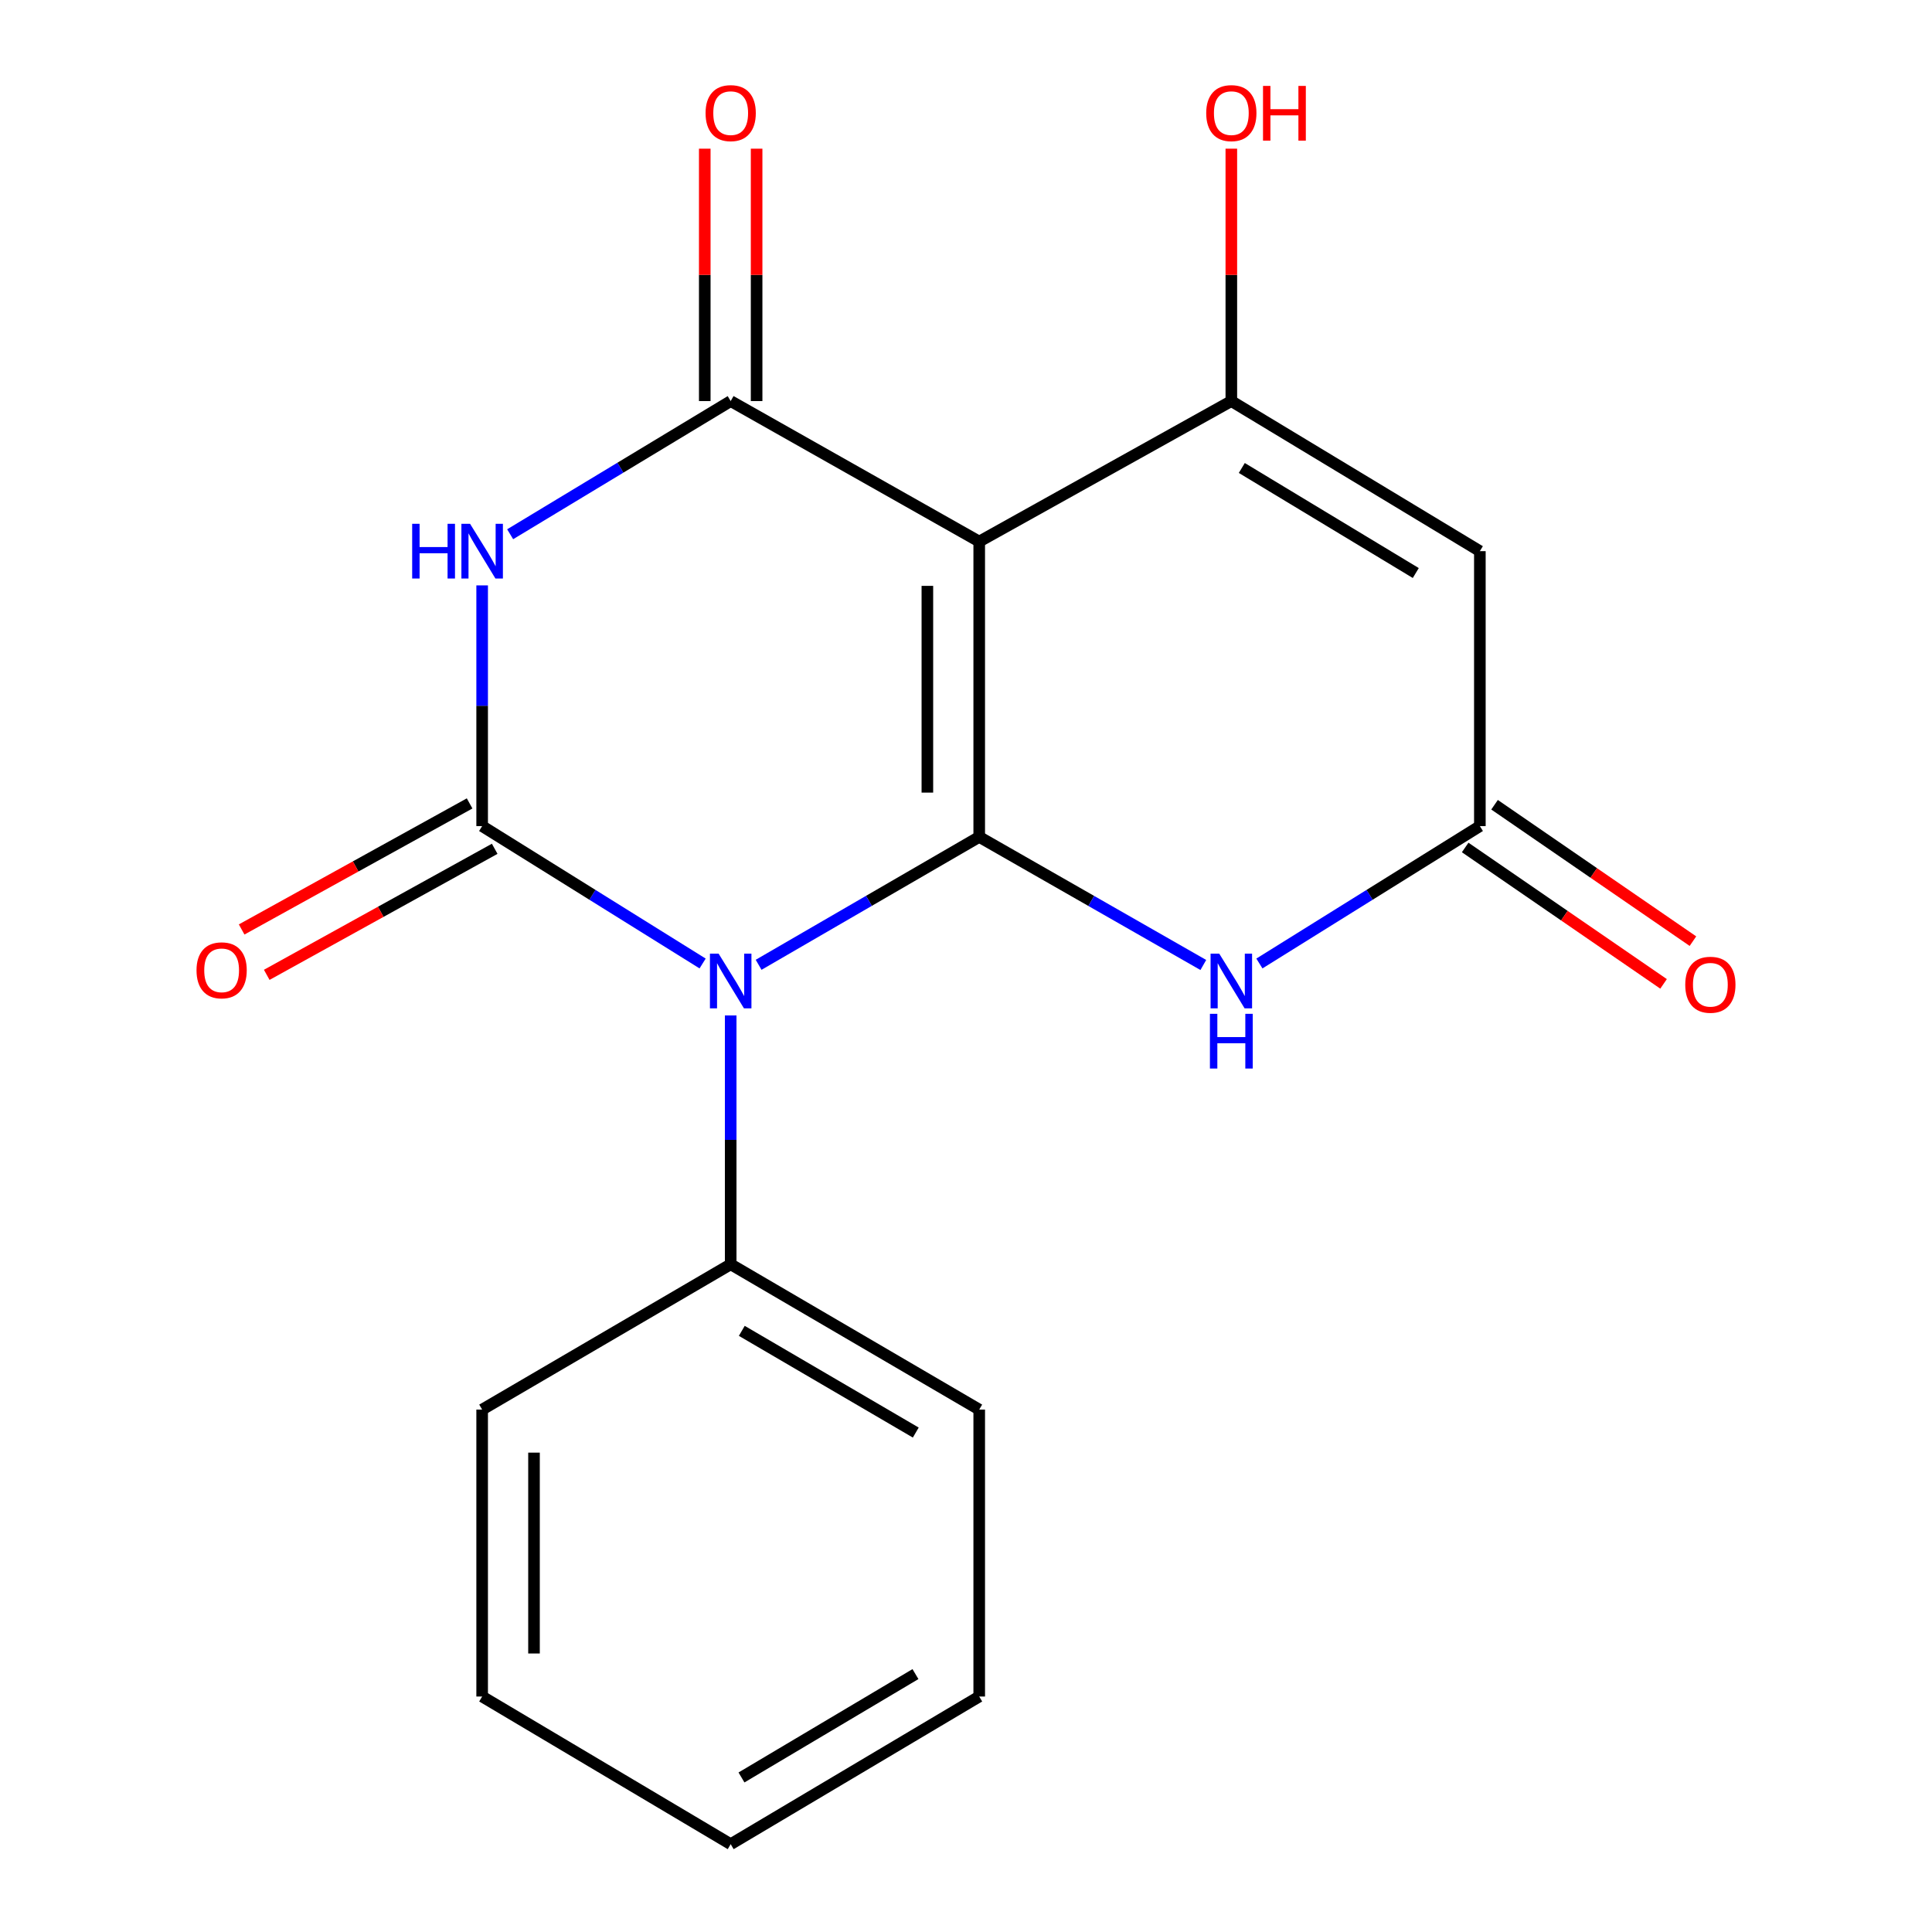 <?xml version='1.0' encoding='iso-8859-1'?>
<svg version='1.1' baseProfile='full'
              xmlns='http://www.w3.org/2000/svg'
                      xmlns:rdkit='http://www.rdkit.org/xml'
                      xmlns:xlink='http://www.w3.org/1999/xlink'
                  xml:space='preserve'
width='1000px' height='1000px' viewBox='0 0 1000 1000'>
<!-- END OF HEADER -->
<rect style='opacity:1.0;fill:#FFFFFF;stroke:none' width='1000' height='1000' x='0' y='0'> </rect>
<path class='bond-0' d='M 506.844,433.182 L 449.752,466.28' style='fill:none;fill-rule:evenodd;stroke:#000000;stroke-width:6px;stroke-linecap:butt;stroke-linejoin:miter;stroke-opacity:1' />
<path class='bond-0' d='M 449.752,466.28 L 392.66,499.379' style='fill:none;fill-rule:evenodd;stroke:#0000FF;stroke-width:6px;stroke-linecap:butt;stroke-linejoin:miter;stroke-opacity:1' />
<path class='bond-1' d='M 506.844,433.182 L 506.844,280.312' style='fill:none;fill-rule:evenodd;stroke:#000000;stroke-width:6px;stroke-linecap:butt;stroke-linejoin:miter;stroke-opacity:1' />
<path class='bond-1' d='M 480.006,410.251 L 480.006,303.243' style='fill:none;fill-rule:evenodd;stroke:#000000;stroke-width:6px;stroke-linecap:butt;stroke-linejoin:miter;stroke-opacity:1' />
<path class='bond-6' d='M 506.844,433.182 L 564.84,466.328' style='fill:none;fill-rule:evenodd;stroke:#000000;stroke-width:6px;stroke-linecap:butt;stroke-linejoin:miter;stroke-opacity:1' />
<path class='bond-6' d='M 564.84,466.328 L 622.836,499.475' style='fill:none;fill-rule:evenodd;stroke:#0000FF;stroke-width:6px;stroke-linecap:butt;stroke-linejoin:miter;stroke-opacity:1' />
<path class='bond-2' d='M 363.673,498.705 L 306.617,463.148' style='fill:none;fill-rule:evenodd;stroke:#0000FF;stroke-width:6px;stroke-linecap:butt;stroke-linejoin:miter;stroke-opacity:1' />
<path class='bond-2' d='M 306.617,463.148 L 249.561,427.591' style='fill:none;fill-rule:evenodd;stroke:#000000;stroke-width:6px;stroke-linecap:butt;stroke-linejoin:miter;stroke-opacity:1' />
<path class='bond-9' d='M 378.202,525.586 L 378.202,589.992' style='fill:none;fill-rule:evenodd;stroke:#0000FF;stroke-width:6px;stroke-linecap:butt;stroke-linejoin:miter;stroke-opacity:1' />
<path class='bond-9' d='M 378.202,589.992 L 378.202,654.397' style='fill:none;fill-rule:evenodd;stroke:#000000;stroke-width:6px;stroke-linecap:butt;stroke-linejoin:miter;stroke-opacity:1' />
<path class='bond-4' d='M 506.844,280.312 L 378.202,207.597' style='fill:none;fill-rule:evenodd;stroke:#000000;stroke-width:6px;stroke-linecap:butt;stroke-linejoin:miter;stroke-opacity:1' />
<path class='bond-5' d='M 506.844,280.312 L 637.334,207.597' style='fill:none;fill-rule:evenodd;stroke:#000000;stroke-width:6px;stroke-linecap:butt;stroke-linejoin:miter;stroke-opacity:1' />
<path class='bond-10' d='M 243.068,415.848 L 184.072,448.47' style='fill:none;fill-rule:evenodd;stroke:#000000;stroke-width:6px;stroke-linecap:butt;stroke-linejoin:miter;stroke-opacity:1' />
<path class='bond-10' d='M 184.072,448.47 L 125.076,481.092' style='fill:none;fill-rule:evenodd;stroke:#FF0000;stroke-width:6px;stroke-linecap:butt;stroke-linejoin:miter;stroke-opacity:1' />
<path class='bond-10' d='M 256.055,439.334 L 197.059,471.956' style='fill:none;fill-rule:evenodd;stroke:#000000;stroke-width:6px;stroke-linecap:butt;stroke-linejoin:miter;stroke-opacity:1' />
<path class='bond-10' d='M 197.059,471.956 L 138.063,504.579' style='fill:none;fill-rule:evenodd;stroke:#FF0000;stroke-width:6px;stroke-linecap:butt;stroke-linejoin:miter;stroke-opacity:1' />
<path class='bond-20' d='M 249.561,427.591 L 249.561,365.293' style='fill:none;fill-rule:evenodd;stroke:#000000;stroke-width:6px;stroke-linecap:butt;stroke-linejoin:miter;stroke-opacity:1' />
<path class='bond-20' d='M 249.561,365.293 L 249.561,302.995' style='fill:none;fill-rule:evenodd;stroke:#0000FF;stroke-width:6px;stroke-linecap:butt;stroke-linejoin:miter;stroke-opacity:1' />
<path class='bond-3' d='M 264.058,276.523 L 321.13,242.06' style='fill:none;fill-rule:evenodd;stroke:#0000FF;stroke-width:6px;stroke-linecap:butt;stroke-linejoin:miter;stroke-opacity:1' />
<path class='bond-3' d='M 321.13,242.06 L 378.202,207.597' style='fill:none;fill-rule:evenodd;stroke:#000000;stroke-width:6px;stroke-linecap:butt;stroke-linejoin:miter;stroke-opacity:1' />
<path class='bond-11' d='M 391.621,207.597 L 391.621,142.278' style='fill:none;fill-rule:evenodd;stroke:#000000;stroke-width:6px;stroke-linecap:butt;stroke-linejoin:miter;stroke-opacity:1' />
<path class='bond-11' d='M 391.621,142.278 L 391.621,76.958' style='fill:none;fill-rule:evenodd;stroke:#FF0000;stroke-width:6px;stroke-linecap:butt;stroke-linejoin:miter;stroke-opacity:1' />
<path class='bond-11' d='M 364.784,207.597 L 364.784,142.278' style='fill:none;fill-rule:evenodd;stroke:#000000;stroke-width:6px;stroke-linecap:butt;stroke-linejoin:miter;stroke-opacity:1' />
<path class='bond-11' d='M 364.784,142.278 L 364.784,76.958' style='fill:none;fill-rule:evenodd;stroke:#FF0000;stroke-width:6px;stroke-linecap:butt;stroke-linejoin:miter;stroke-opacity:1' />
<path class='bond-13' d='M 637.334,207.597 L 637.334,142.278' style='fill:none;fill-rule:evenodd;stroke:#000000;stroke-width:6px;stroke-linecap:butt;stroke-linejoin:miter;stroke-opacity:1' />
<path class='bond-13' d='M 637.334,142.278 L 637.334,76.958' style='fill:none;fill-rule:evenodd;stroke:#FF0000;stroke-width:6px;stroke-linecap:butt;stroke-linejoin:miter;stroke-opacity:1' />
<path class='bond-19' d='M 637.334,207.597 L 765.975,285.277' style='fill:none;fill-rule:evenodd;stroke:#000000;stroke-width:6px;stroke-linecap:butt;stroke-linejoin:miter;stroke-opacity:1' />
<path class='bond-19' d='M 642.757,242.223 L 732.806,296.599' style='fill:none;fill-rule:evenodd;stroke:#000000;stroke-width:6px;stroke-linecap:butt;stroke-linejoin:miter;stroke-opacity:1' />
<path class='bond-8' d='M 651.863,498.705 L 708.919,463.148' style='fill:none;fill-rule:evenodd;stroke:#0000FF;stroke-width:6px;stroke-linecap:butt;stroke-linejoin:miter;stroke-opacity:1' />
<path class='bond-8' d='M 708.919,463.148 L 765.975,427.591' style='fill:none;fill-rule:evenodd;stroke:#000000;stroke-width:6px;stroke-linecap:butt;stroke-linejoin:miter;stroke-opacity:1' />
<path class='bond-7' d='M 765.975,285.277 L 765.975,427.591' style='fill:none;fill-rule:evenodd;stroke:#000000;stroke-width:6px;stroke-linecap:butt;stroke-linejoin:miter;stroke-opacity:1' />
<path class='bond-12' d='M 758.372,438.648 L 809.716,473.951' style='fill:none;fill-rule:evenodd;stroke:#000000;stroke-width:6px;stroke-linecap:butt;stroke-linejoin:miter;stroke-opacity:1' />
<path class='bond-12' d='M 809.716,473.951 L 861.06,509.254' style='fill:none;fill-rule:evenodd;stroke:#FF0000;stroke-width:6px;stroke-linecap:butt;stroke-linejoin:miter;stroke-opacity:1' />
<path class='bond-12' d='M 773.578,416.533 L 824.922,451.836' style='fill:none;fill-rule:evenodd;stroke:#000000;stroke-width:6px;stroke-linecap:butt;stroke-linejoin:miter;stroke-opacity:1' />
<path class='bond-12' d='M 824.922,451.836 L 876.266,487.139' style='fill:none;fill-rule:evenodd;stroke:#FF0000;stroke-width:6px;stroke-linecap:butt;stroke-linejoin:miter;stroke-opacity:1' />
<path class='bond-14' d='M 378.202,654.397 L 506.844,729.602' style='fill:none;fill-rule:evenodd;stroke:#000000;stroke-width:6px;stroke-linecap:butt;stroke-linejoin:miter;stroke-opacity:1' />
<path class='bond-14' d='M 383.954,688.847 L 474.003,741.49' style='fill:none;fill-rule:evenodd;stroke:#000000;stroke-width:6px;stroke-linecap:butt;stroke-linejoin:miter;stroke-opacity:1' />
<path class='bond-15' d='M 378.202,654.397 L 249.561,729.602' style='fill:none;fill-rule:evenodd;stroke:#000000;stroke-width:6px;stroke-linecap:butt;stroke-linejoin:miter;stroke-opacity:1' />
<path class='bond-16' d='M 506.844,729.602 L 506.844,878.118' style='fill:none;fill-rule:evenodd;stroke:#000000;stroke-width:6px;stroke-linecap:butt;stroke-linejoin:miter;stroke-opacity:1' />
<path class='bond-17' d='M 249.561,729.602 L 249.561,878.118' style='fill:none;fill-rule:evenodd;stroke:#000000;stroke-width:6px;stroke-linecap:butt;stroke-linejoin:miter;stroke-opacity:1' />
<path class='bond-17' d='M 276.399,751.88 L 276.399,855.841' style='fill:none;fill-rule:evenodd;stroke:#000000;stroke-width:6px;stroke-linecap:butt;stroke-linejoin:miter;stroke-opacity:1' />
<path class='bond-21' d='M 506.844,878.118 L 378.202,954.545' style='fill:none;fill-rule:evenodd;stroke:#000000;stroke-width:6px;stroke-linecap:butt;stroke-linejoin:miter;stroke-opacity:1' />
<path class='bond-21' d='M 473.84,866.51 L 383.791,920.009' style='fill:none;fill-rule:evenodd;stroke:#000000;stroke-width:6px;stroke-linecap:butt;stroke-linejoin:miter;stroke-opacity:1' />
<path class='bond-18' d='M 249.561,878.118 L 378.202,954.545' style='fill:none;fill-rule:evenodd;stroke:#000000;stroke-width:6px;stroke-linecap:butt;stroke-linejoin:miter;stroke-opacity:1' />
<path  class='atom-1' d='M 371.942 493.6
L 381.222 508.6
Q 382.142 510.08, 383.622 512.76
Q 385.102 515.44, 385.182 515.6
L 385.182 493.6
L 388.942 493.6
L 388.942 521.92
L 385.062 521.92
L 375.102 505.52
Q 373.942 503.6, 372.702 501.4
Q 371.502 499.2, 371.142 498.52
L 371.142 521.92
L 367.462 521.92
L 367.462 493.6
L 371.942 493.6
' fill='#0000FF'/>
<path  class='atom-4' d='M 213.341 271.117
L 217.181 271.117
L 217.181 283.157
L 231.661 283.157
L 231.661 271.117
L 235.501 271.117
L 235.501 299.437
L 231.661 299.437
L 231.661 286.357
L 217.181 286.357
L 217.181 299.437
L 213.341 299.437
L 213.341 271.117
' fill='#0000FF'/>
<path  class='atom-4' d='M 243.301 271.117
L 252.581 286.117
Q 253.501 287.597, 254.981 290.277
Q 256.461 292.957, 256.541 293.117
L 256.541 271.117
L 260.301 271.117
L 260.301 299.437
L 256.421 299.437
L 246.461 283.037
Q 245.301 281.117, 244.061 278.917
Q 242.861 276.717, 242.501 276.037
L 242.501 299.437
L 238.821 299.437
L 238.821 271.117
L 243.301 271.117
' fill='#0000FF'/>
<path  class='atom-7' d='M 631.074 493.6
L 640.354 508.6
Q 641.274 510.08, 642.754 512.76
Q 644.234 515.44, 644.314 515.6
L 644.314 493.6
L 648.074 493.6
L 648.074 521.92
L 644.194 521.92
L 634.234 505.52
Q 633.074 503.6, 631.834 501.4
Q 630.634 499.2, 630.274 498.52
L 630.274 521.92
L 626.594 521.92
L 626.594 493.6
L 631.074 493.6
' fill='#0000FF'/>
<path  class='atom-7' d='M 626.254 524.752
L 630.094 524.752
L 630.094 536.792
L 644.574 536.792
L 644.574 524.752
L 648.414 524.752
L 648.414 553.072
L 644.574 553.072
L 644.574 539.992
L 630.094 539.992
L 630.094 553.072
L 626.254 553.072
L 626.254 524.752
' fill='#0000FF'/>
<path  class='atom-11' d='M 101.717 502.234
Q 101.717 495.434, 105.077 491.634
Q 108.437 487.834, 114.717 487.834
Q 120.997 487.834, 124.357 491.634
Q 127.717 495.434, 127.717 502.234
Q 127.717 509.114, 124.317 513.034
Q 120.917 516.914, 114.717 516.914
Q 108.477 516.914, 105.077 513.034
Q 101.717 509.154, 101.717 502.234
M 114.717 513.714
Q 119.037 513.714, 121.357 510.834
Q 123.717 507.914, 123.717 502.234
Q 123.717 496.674, 121.357 493.874
Q 119.037 491.034, 114.717 491.034
Q 110.397 491.034, 108.037 493.834
Q 105.717 496.634, 105.717 502.234
Q 105.717 507.954, 108.037 510.834
Q 110.397 513.714, 114.717 513.714
' fill='#FF0000'/>
<path  class='atom-12' d='M 365.202 58.55
Q 365.202 51.75, 368.562 47.95
Q 371.922 44.15, 378.202 44.15
Q 384.482 44.15, 387.842 47.95
Q 391.202 51.75, 391.202 58.55
Q 391.202 65.43, 387.802 69.35
Q 384.402 73.23, 378.202 73.23
Q 371.962 73.23, 368.562 69.35
Q 365.202 65.47, 365.202 58.55
M 378.202 70.03
Q 382.522 70.03, 384.842 67.15
Q 387.202 64.23, 387.202 58.55
Q 387.202 52.99, 384.842 50.19
Q 382.522 47.35, 378.202 47.35
Q 373.882 47.35, 371.522 50.15
Q 369.202 52.95, 369.202 58.55
Q 369.202 64.27, 371.522 67.15
Q 373.882 70.03, 378.202 70.03
' fill='#FF0000'/>
<path  class='atom-13' d='M 872.283 509.704
Q 872.283 502.904, 875.643 499.104
Q 879.003 495.304, 885.283 495.304
Q 891.563 495.304, 894.923 499.104
Q 898.283 502.904, 898.283 509.704
Q 898.283 516.584, 894.883 520.504
Q 891.483 524.384, 885.283 524.384
Q 879.043 524.384, 875.643 520.504
Q 872.283 516.624, 872.283 509.704
M 885.283 521.184
Q 889.603 521.184, 891.923 518.304
Q 894.283 515.384, 894.283 509.704
Q 894.283 504.144, 891.923 501.344
Q 889.603 498.504, 885.283 498.504
Q 880.963 498.504, 878.603 501.304
Q 876.283 504.104, 876.283 509.704
Q 876.283 515.424, 878.603 518.304
Q 880.963 521.184, 885.283 521.184
' fill='#FF0000'/>
<path  class='atom-14' d='M 624.334 58.55
Q 624.334 51.75, 627.694 47.95
Q 631.054 44.15, 637.334 44.15
Q 643.614 44.15, 646.974 47.95
Q 650.334 51.75, 650.334 58.55
Q 650.334 65.43, 646.934 69.35
Q 643.534 73.23, 637.334 73.23
Q 631.094 73.23, 627.694 69.35
Q 624.334 65.47, 624.334 58.55
M 637.334 70.03
Q 641.654 70.03, 643.974 67.15
Q 646.334 64.23, 646.334 58.55
Q 646.334 52.99, 643.974 50.19
Q 641.654 47.35, 637.334 47.35
Q 633.014 47.35, 630.654 50.15
Q 628.334 52.95, 628.334 58.55
Q 628.334 64.27, 630.654 67.15
Q 633.014 70.03, 637.334 70.03
' fill='#FF0000'/>
<path  class='atom-14' d='M 653.734 44.47
L 657.574 44.47
L 657.574 56.51
L 672.054 56.51
L 672.054 44.47
L 675.894 44.47
L 675.894 72.79
L 672.054 72.79
L 672.054 59.71
L 657.574 59.71
L 657.574 72.79
L 653.734 72.79
L 653.734 44.47
' fill='#FF0000'/>
</svg>
